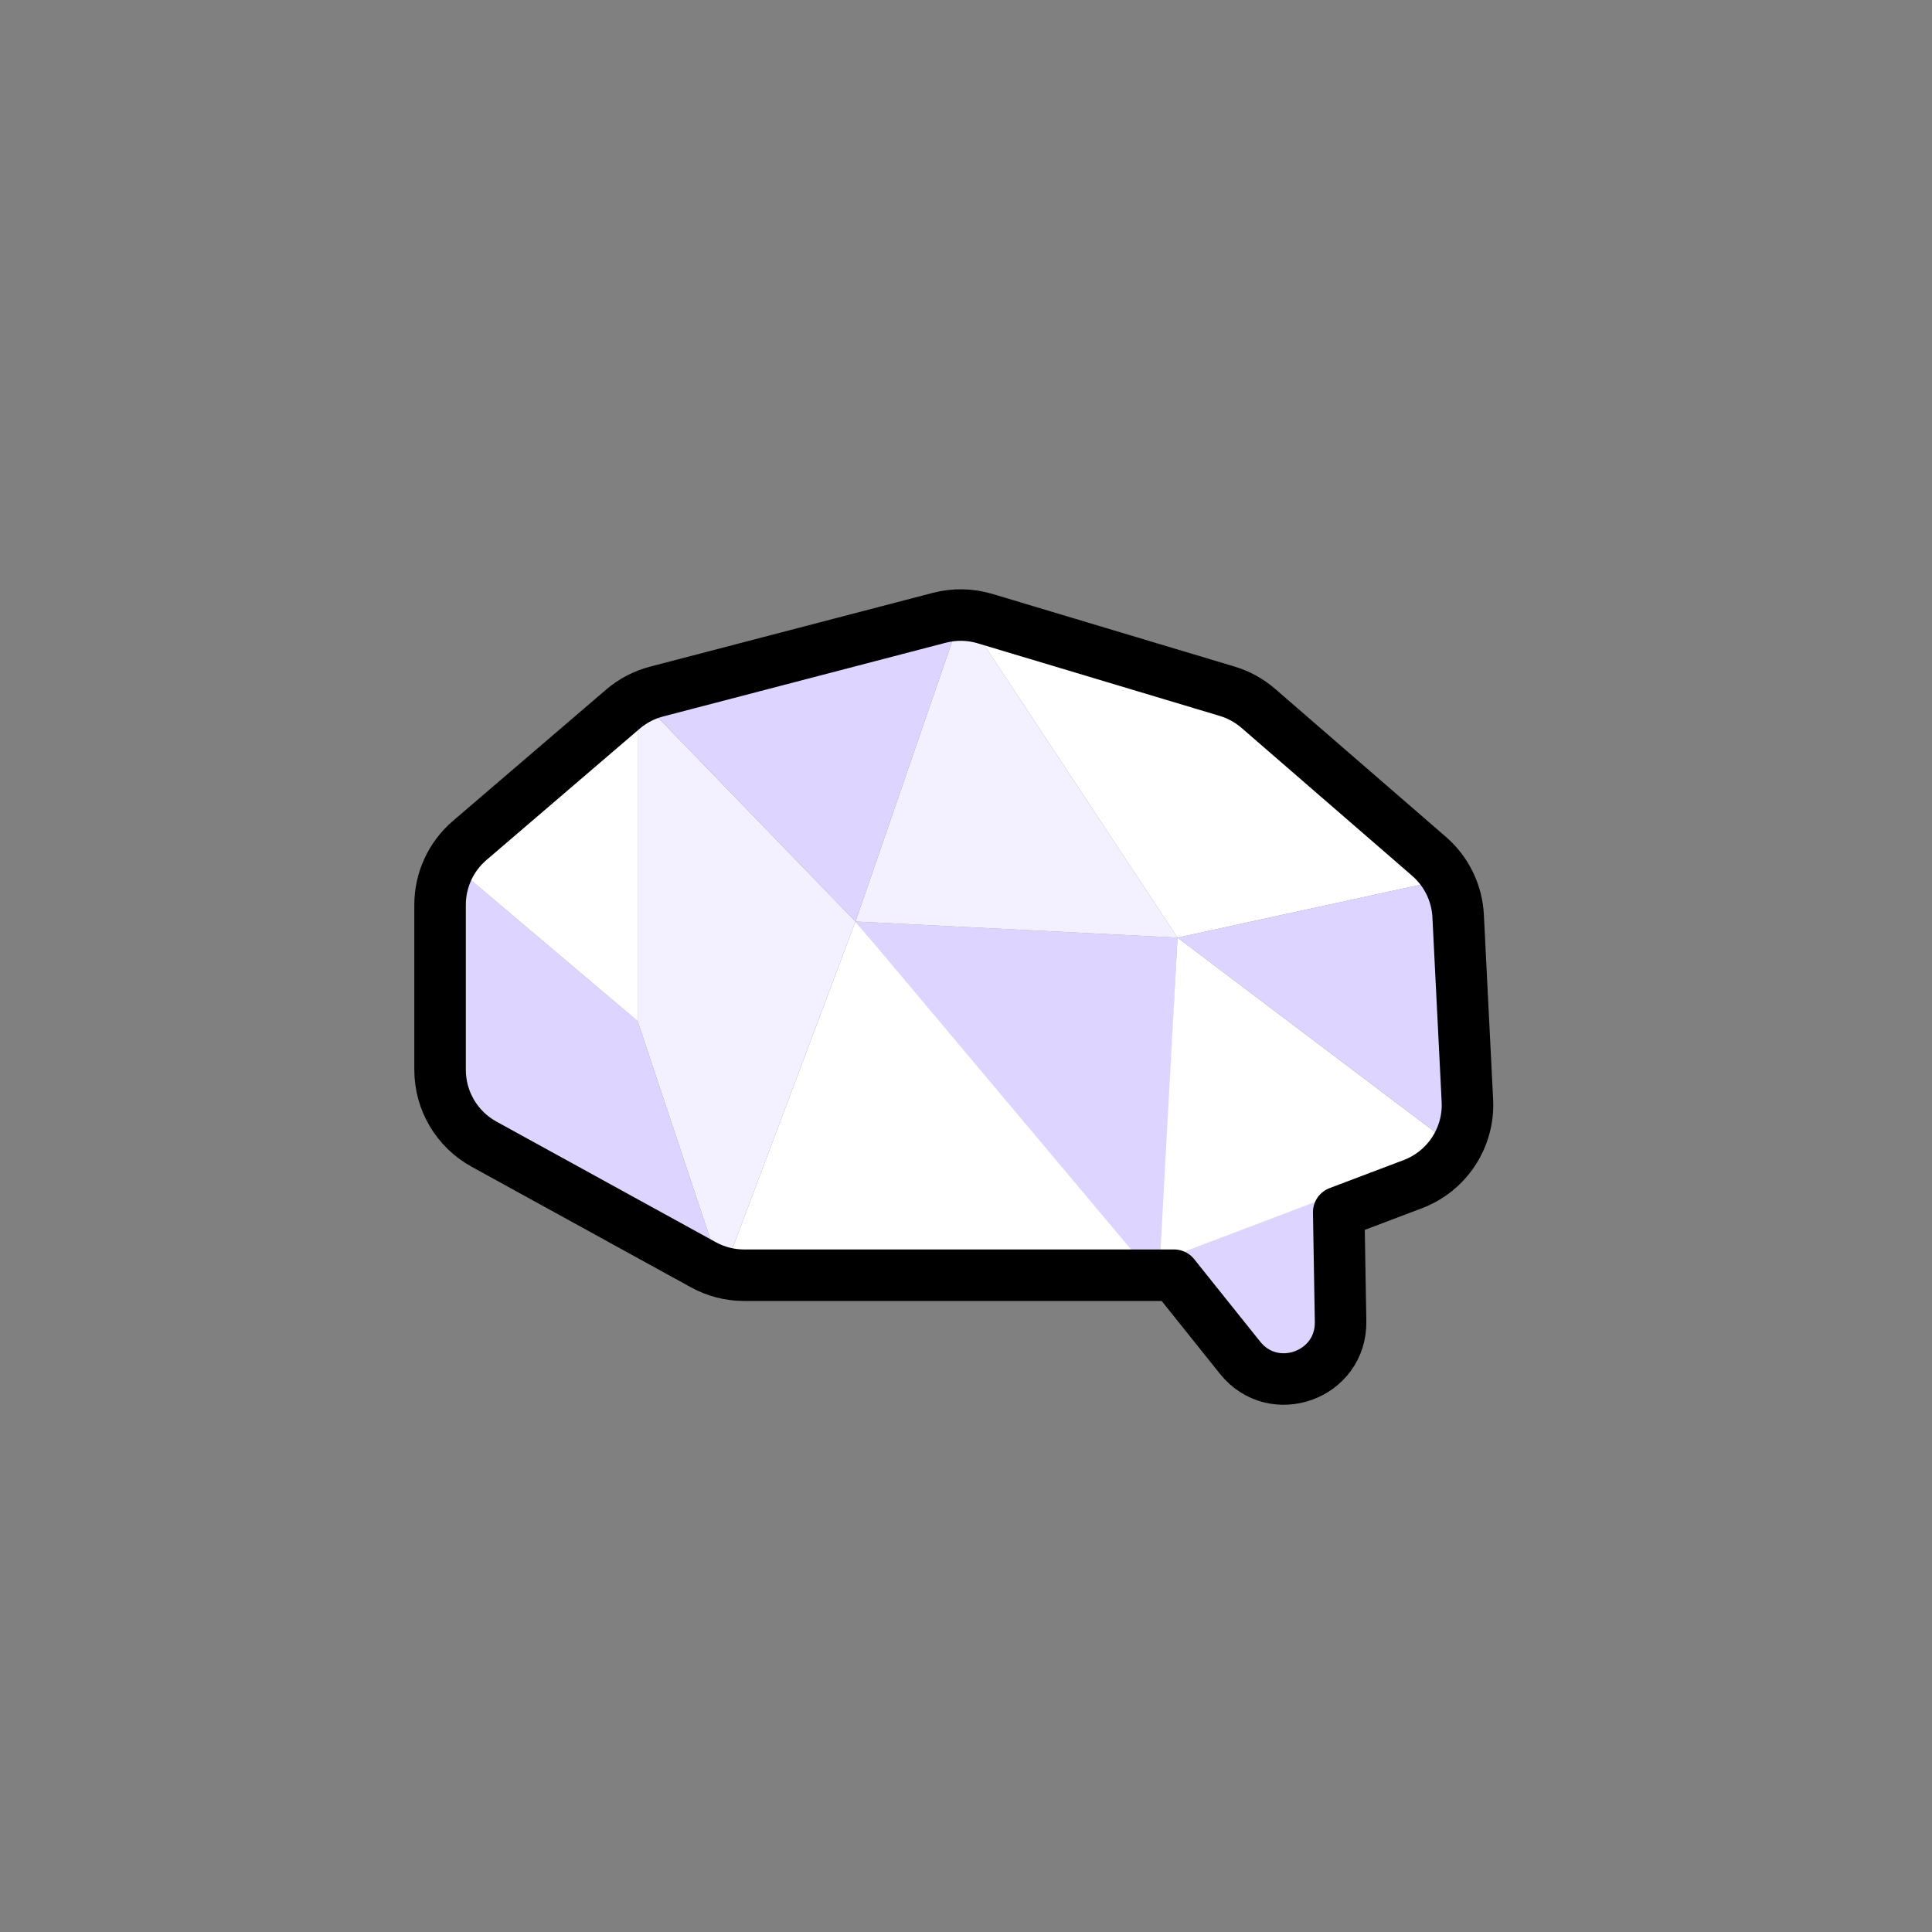 <svg width="60" height="60" viewBox="0 0 60 60" fill="none" xmlns="http://www.w3.org/2000/svg">
<rect x="0" y="0" width="60" height="60" fill="#808080" stroke="none"/>
<path d="M41.721 36.973L36.023 39.164L39.091 42.671L41.283 41.795L41.721 36.973Z" fill="#DDD5FF"/>
<path d="M36.023 39.603L26.569 28.619L22.434 39.603H36.023Z" fill="white"/>
<path d="M36.569 29.119L26.569 28.619L36.023 39.87L36.569 29.119Z" fill="#DDD5FF"/>
<path d="M36.569 29.119L29.886 19L26.569 28.619L36.569 29.119Z" fill="#F3F0FF"/>
<path d="M36.569 29.119L29.886 19L38.653 21.63L44.79 27.329L36.569 29.119Z" fill="white"/>
<path d="M36.023 39.164L36.569 29.119L45.228 35.658L36.023 39.164Z" fill="white"/>
<path d="M45.228 35.658L36.569 29.119L44.79 27.329L45.228 35.658Z" fill="#DDD5FF"/>
<path d="M19.803 21.63V31.712L22.434 39.603L26.569 28.619L19.803 21.63Z" fill="#F3F0FF"/>
<path d="M19.804 21.63L26.569 28.619L29.886 19L19.804 21.63Z" fill="#DDD5FF"/>
<path d="M14.105 26.89L19.804 31.712L22.434 39.603L13.667 34.343L14.105 34.155V26.89Z" fill="#DDD5FF"/>
<path d="M19.804 21.63V31.712L14.105 26.89L19.804 21.63Z" fill="white"/>
<path d="M19.343 22.025L14.585 26.103C14.002 26.603 13.667 27.332 13.667 28.1V33.226C13.667 34.185 14.189 35.068 15.029 35.531L21.842 39.277C22.23 39.491 22.666 39.603 23.109 39.603H36.461L38.511 42.165C39.556 43.471 41.662 42.712 41.633 41.039L41.575 37.646L43.876 36.775C44.943 36.37 45.628 35.324 45.571 34.184L45.284 28.45C45.249 27.734 44.922 27.064 44.38 26.594L39.079 22C38.798 21.756 38.469 21.575 38.113 21.468L30.592 19.212C30.13 19.073 29.639 19.065 29.172 19.186L20.391 21.477C20.004 21.578 19.646 21.765 19.343 22.025Z" stroke="black" stroke-width="1.6" stroke-linecap="round" stroke-linejoin="round"/>
</svg>
